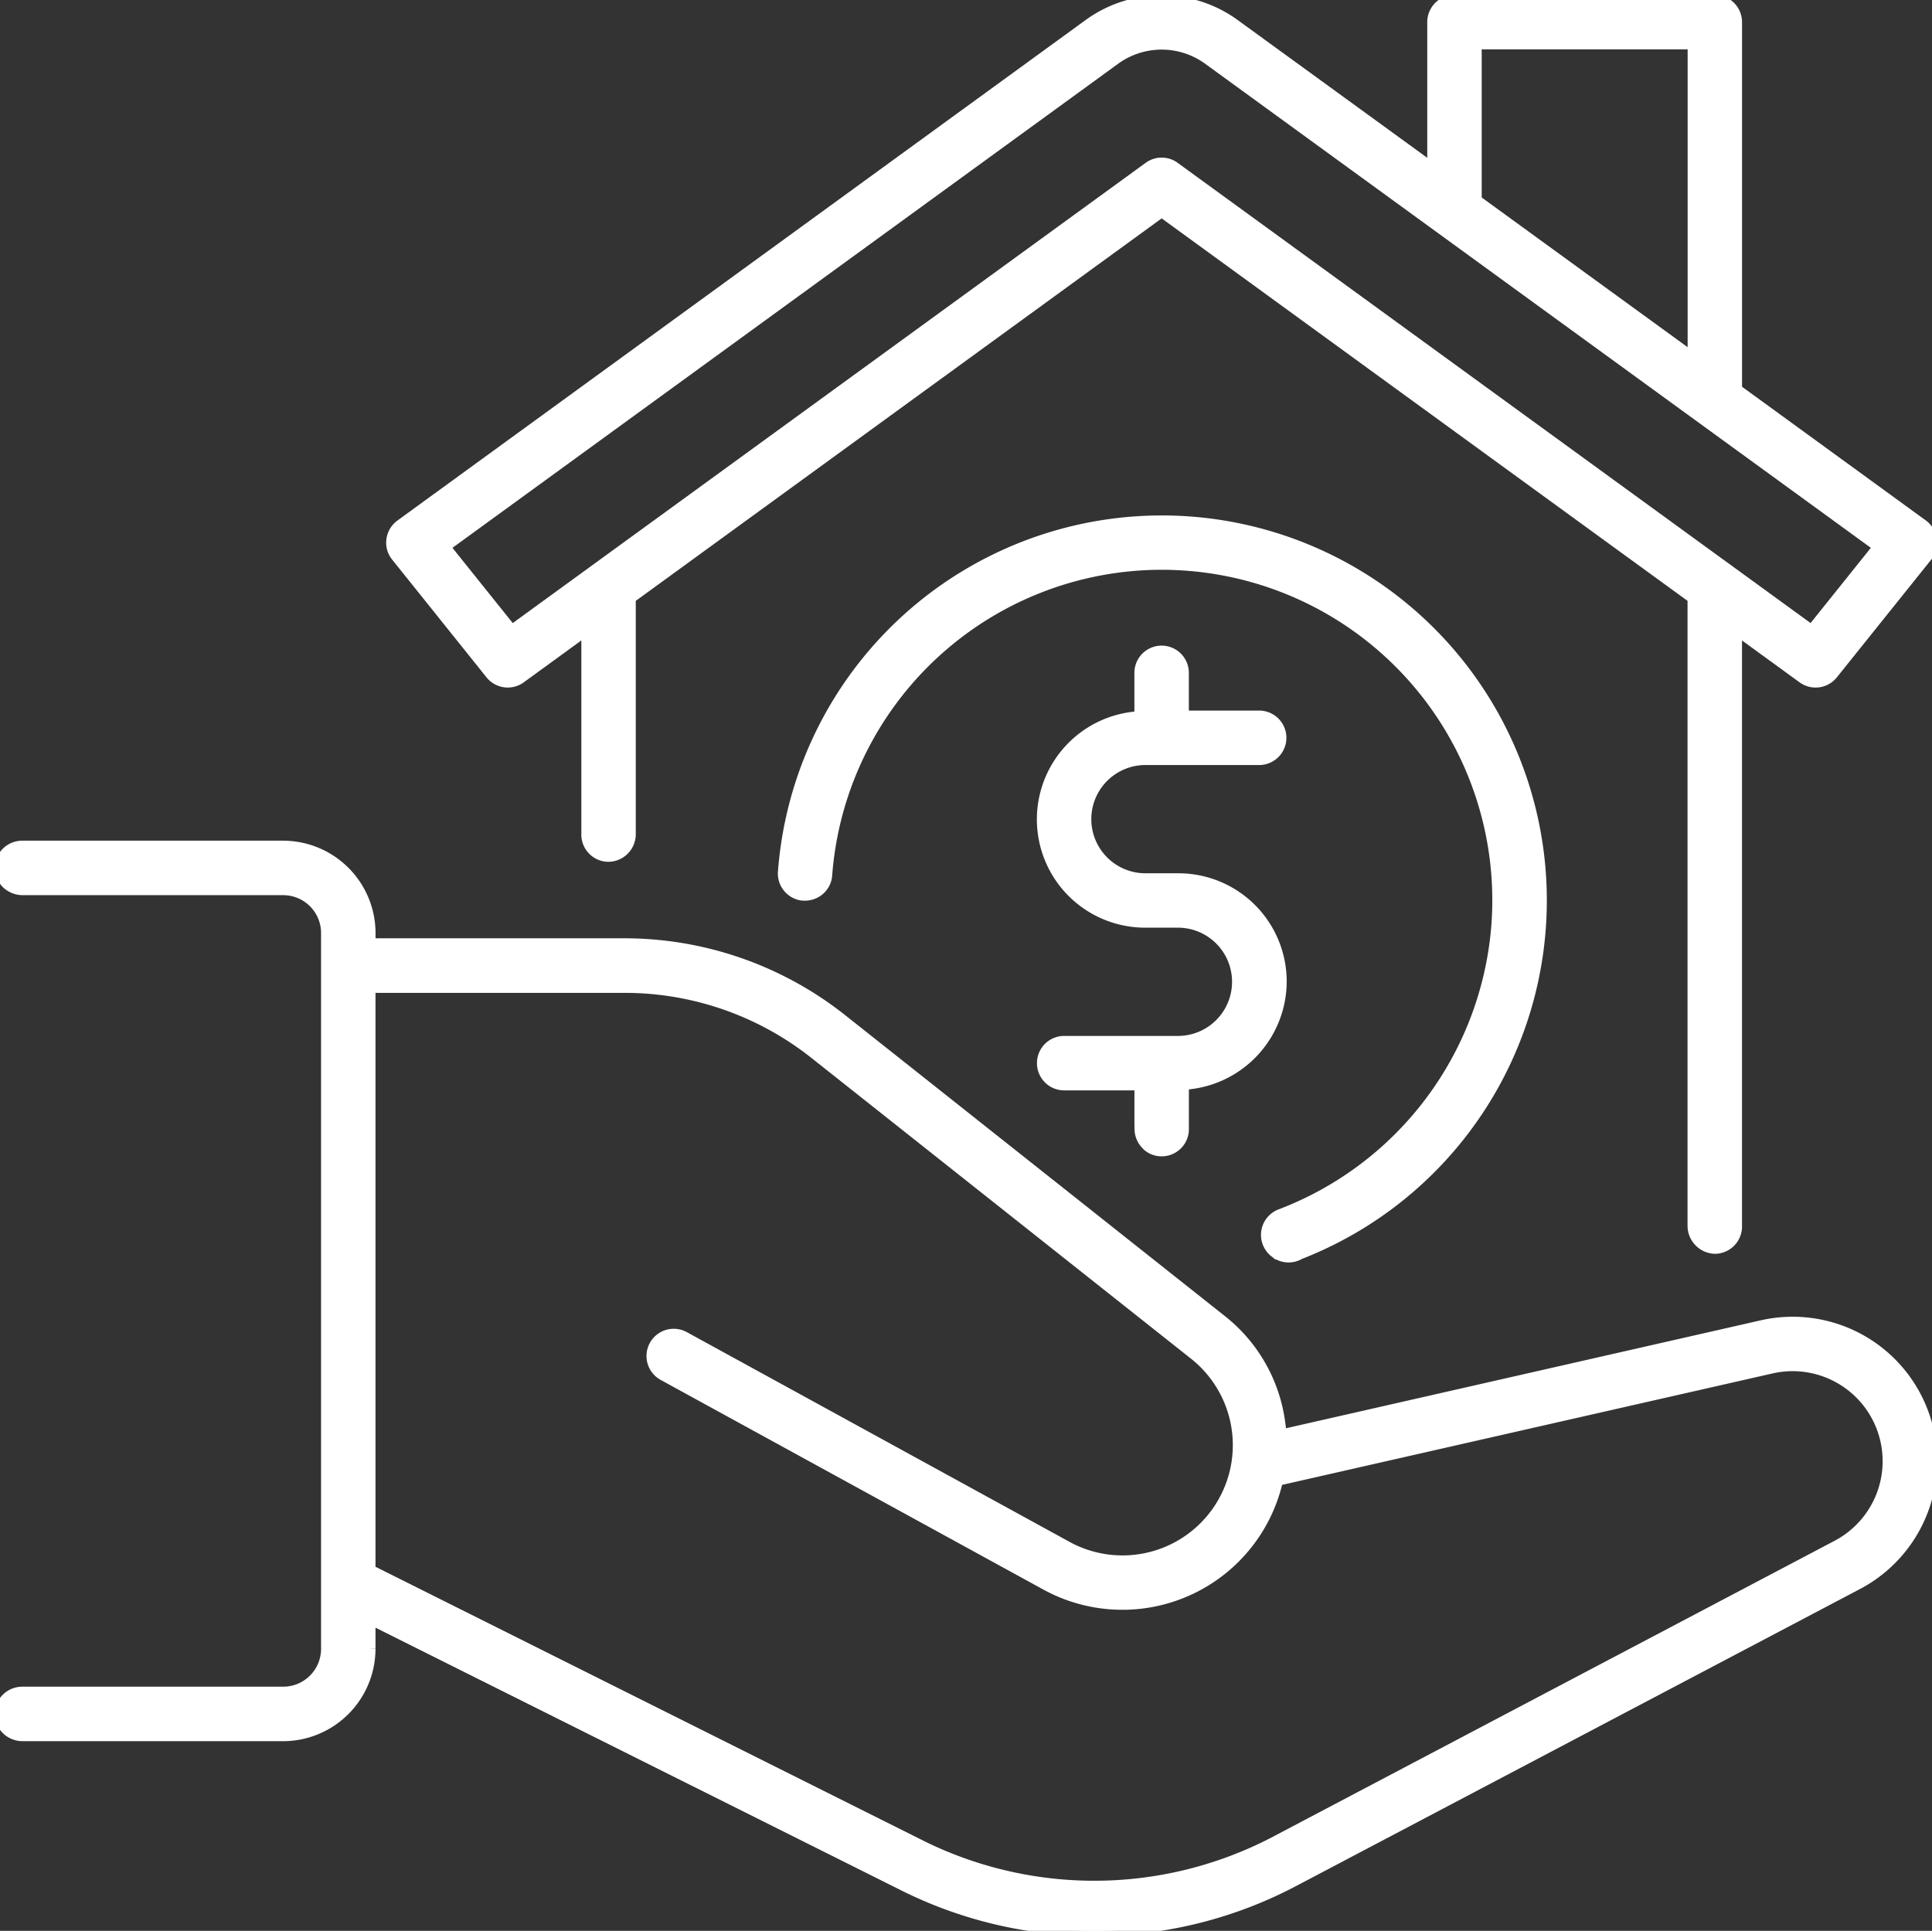 <svg id="Group_325" data-name="Group 325" xmlns="http://www.w3.org/2000/svg" xmlns:xlink="http://www.w3.org/1999/xlink" width="94.378" height="94.333" viewBox="0 0 94.378 94.333">
  <rect x="0" y="0" width="94.378" height="94.333" fill="#333333" stroke="none"/>
  <defs>
    <clipPath id="clip-path">
      <rect id="Rectangle_246" data-name="Rectangle 246" width="94.378" height="94.333" fill="#fff" stroke="#fff" stroke-width="0.5"/>
    </clipPath>
  </defs>
  <g id="Group_324" data-name="Group 324" transform="translate(0 0)" clip-path="url(#clip-path)">
    <path id="Path_542" data-name="Path 542" d="M23.6,32.934a1.08,1.08,0,0,0,1.479.2l3.211-2.337V40.813a1.08,1.08,0,0,0,1.053,1.041A1.1,1.1,0,0,0,30.448,40.8V29.228L56.388,10.36,82.327,29.228V59.885a1.124,1.124,0,0,0,1.107,1.121A1.084,1.084,0,0,0,84.488,59.9v-29.1L87.7,33.136a1.078,1.078,0,0,0,1.476-.2l4.611-5.753a1.09,1.09,0,0,0-.208-1.548l-9.09-6.613V1.081A1.082,1.082,0,0,0,83.407,0H70.692a1.081,1.081,0,0,0-1.08,1.08V8.2L59.9,1.141a6.072,6.072,0,0,0-7.025,0L19.2,25.635a1.1,1.1,0,0,0-.438.756,1.069,1.069,0,0,0,.231.793ZM71.772,2.16h10.56V17.453L71.772,9.776ZM54.15,2.887a3.865,3.865,0,0,1,4.474,0L91.391,26.716l-3.258,4.066L57.023,8.158a1.072,1.072,0,0,0-1.27,0L24.642,30.783l-3.258-4.066Z" transform="translate(0.359 0)" fill="#fff" stroke="#fff" stroke-width="0.5"/>
    <path id="Path_543" data-name="Path 543" d="M55.049,55.346a1.053,1.053,0,0,0,.771.3,1.079,1.079,0,0,0,1.052-1.107V52.411l.439-.061a5.061,5.061,0,0,0,4.339-5.013,5.038,5.038,0,0,0-5.04-5.019H55a2.894,2.894,0,0,1,0-5.789h5.561a1.08,1.08,0,0,0-.012-2.16H56.87v-2.1a1.08,1.08,0,0,0-2.16.013v2.1l-.438.062a5.041,5.041,0,0,0,.707,10.031h1.607a2.894,2.894,0,0,1,0,5.789H51.024a1.08,1.08,0,0,0,.012,2.16h3.676V54.4l.005.011,0,.13a1.1,1.1,0,0,0,.335.8" transform="translate(0.955 0.597)" fill="#fff" stroke="#fff" stroke-width="0.5"/>
    <path id="Path_544" data-name="Path 544" d="M38.5,43.271a1.1,1.1,0,0,0,.791-.238,1.074,1.074,0,0,0,.392-.73A16.4,16.4,0,0,1,56.011,27.11q.642,0,1.289.05A16.394,16.394,0,0,1,72.382,44.769,16.455,16.455,0,0,1,61.825,58.844a1.082,1.082,0,0,0-.284,1.858l.035.028a1.074,1.074,0,0,0,1.2.071A18.556,18.556,0,1,0,37.538,42.076a1.081,1.081,0,0,0,.966,1.2" transform="translate(0.718 0.477)" fill="#fff" stroke="#fff" stroke-width="0.5"/>
    <path id="Path_545" data-name="Path 545" d="M18.093,79.774V78.34L44.158,91.367a20.858,20.858,0,0,0,19-.2L90.744,76.635a6.807,6.807,0,0,0-4.68-12.661L62.61,69.307l-.074-.554a7.674,7.674,0,0,0-2.856-5.035L41.092,48.985a17.117,17.117,0,0,0-10.543-3.67H18.095v-.509a4.272,4.272,0,0,0-4.261-4.26H1.12a1.112,1.112,0,0,0-.823.335,1.08,1.08,0,0,0,.039,1.527,1.153,1.153,0,0,0,.771.3H13.834a2.1,2.1,0,0,1,2.1,2.1v34.97a2.1,2.1,0,0,1-2.1,2.1H1.12a1.109,1.109,0,0,0-.823.336,1.08,1.08,0,0,0,.039,1.527,1.142,1.142,0,0,0,.771.3H13.833a4.272,4.272,0,0,0,4.26-4.26m0-32.3H30.551a14.932,14.932,0,0,1,9.2,3.2L58.339,65.41a5.638,5.638,0,0,1-6.212,9.362l-18.7-10.249a1.08,1.08,0,0,0-1.03,1.9L51.09,76.665a7.787,7.787,0,0,0,11.258-4.806l.079-.3,24.117-5.481a4.647,4.647,0,0,1,3.193,8.643L62.152,89.257a19.042,19.042,0,0,1-17.029.183L18.093,75.924Z" transform="translate(0 0.776)" fill="#fff" stroke="#fff" stroke-width="0.5"/>
  </g>
</svg>
